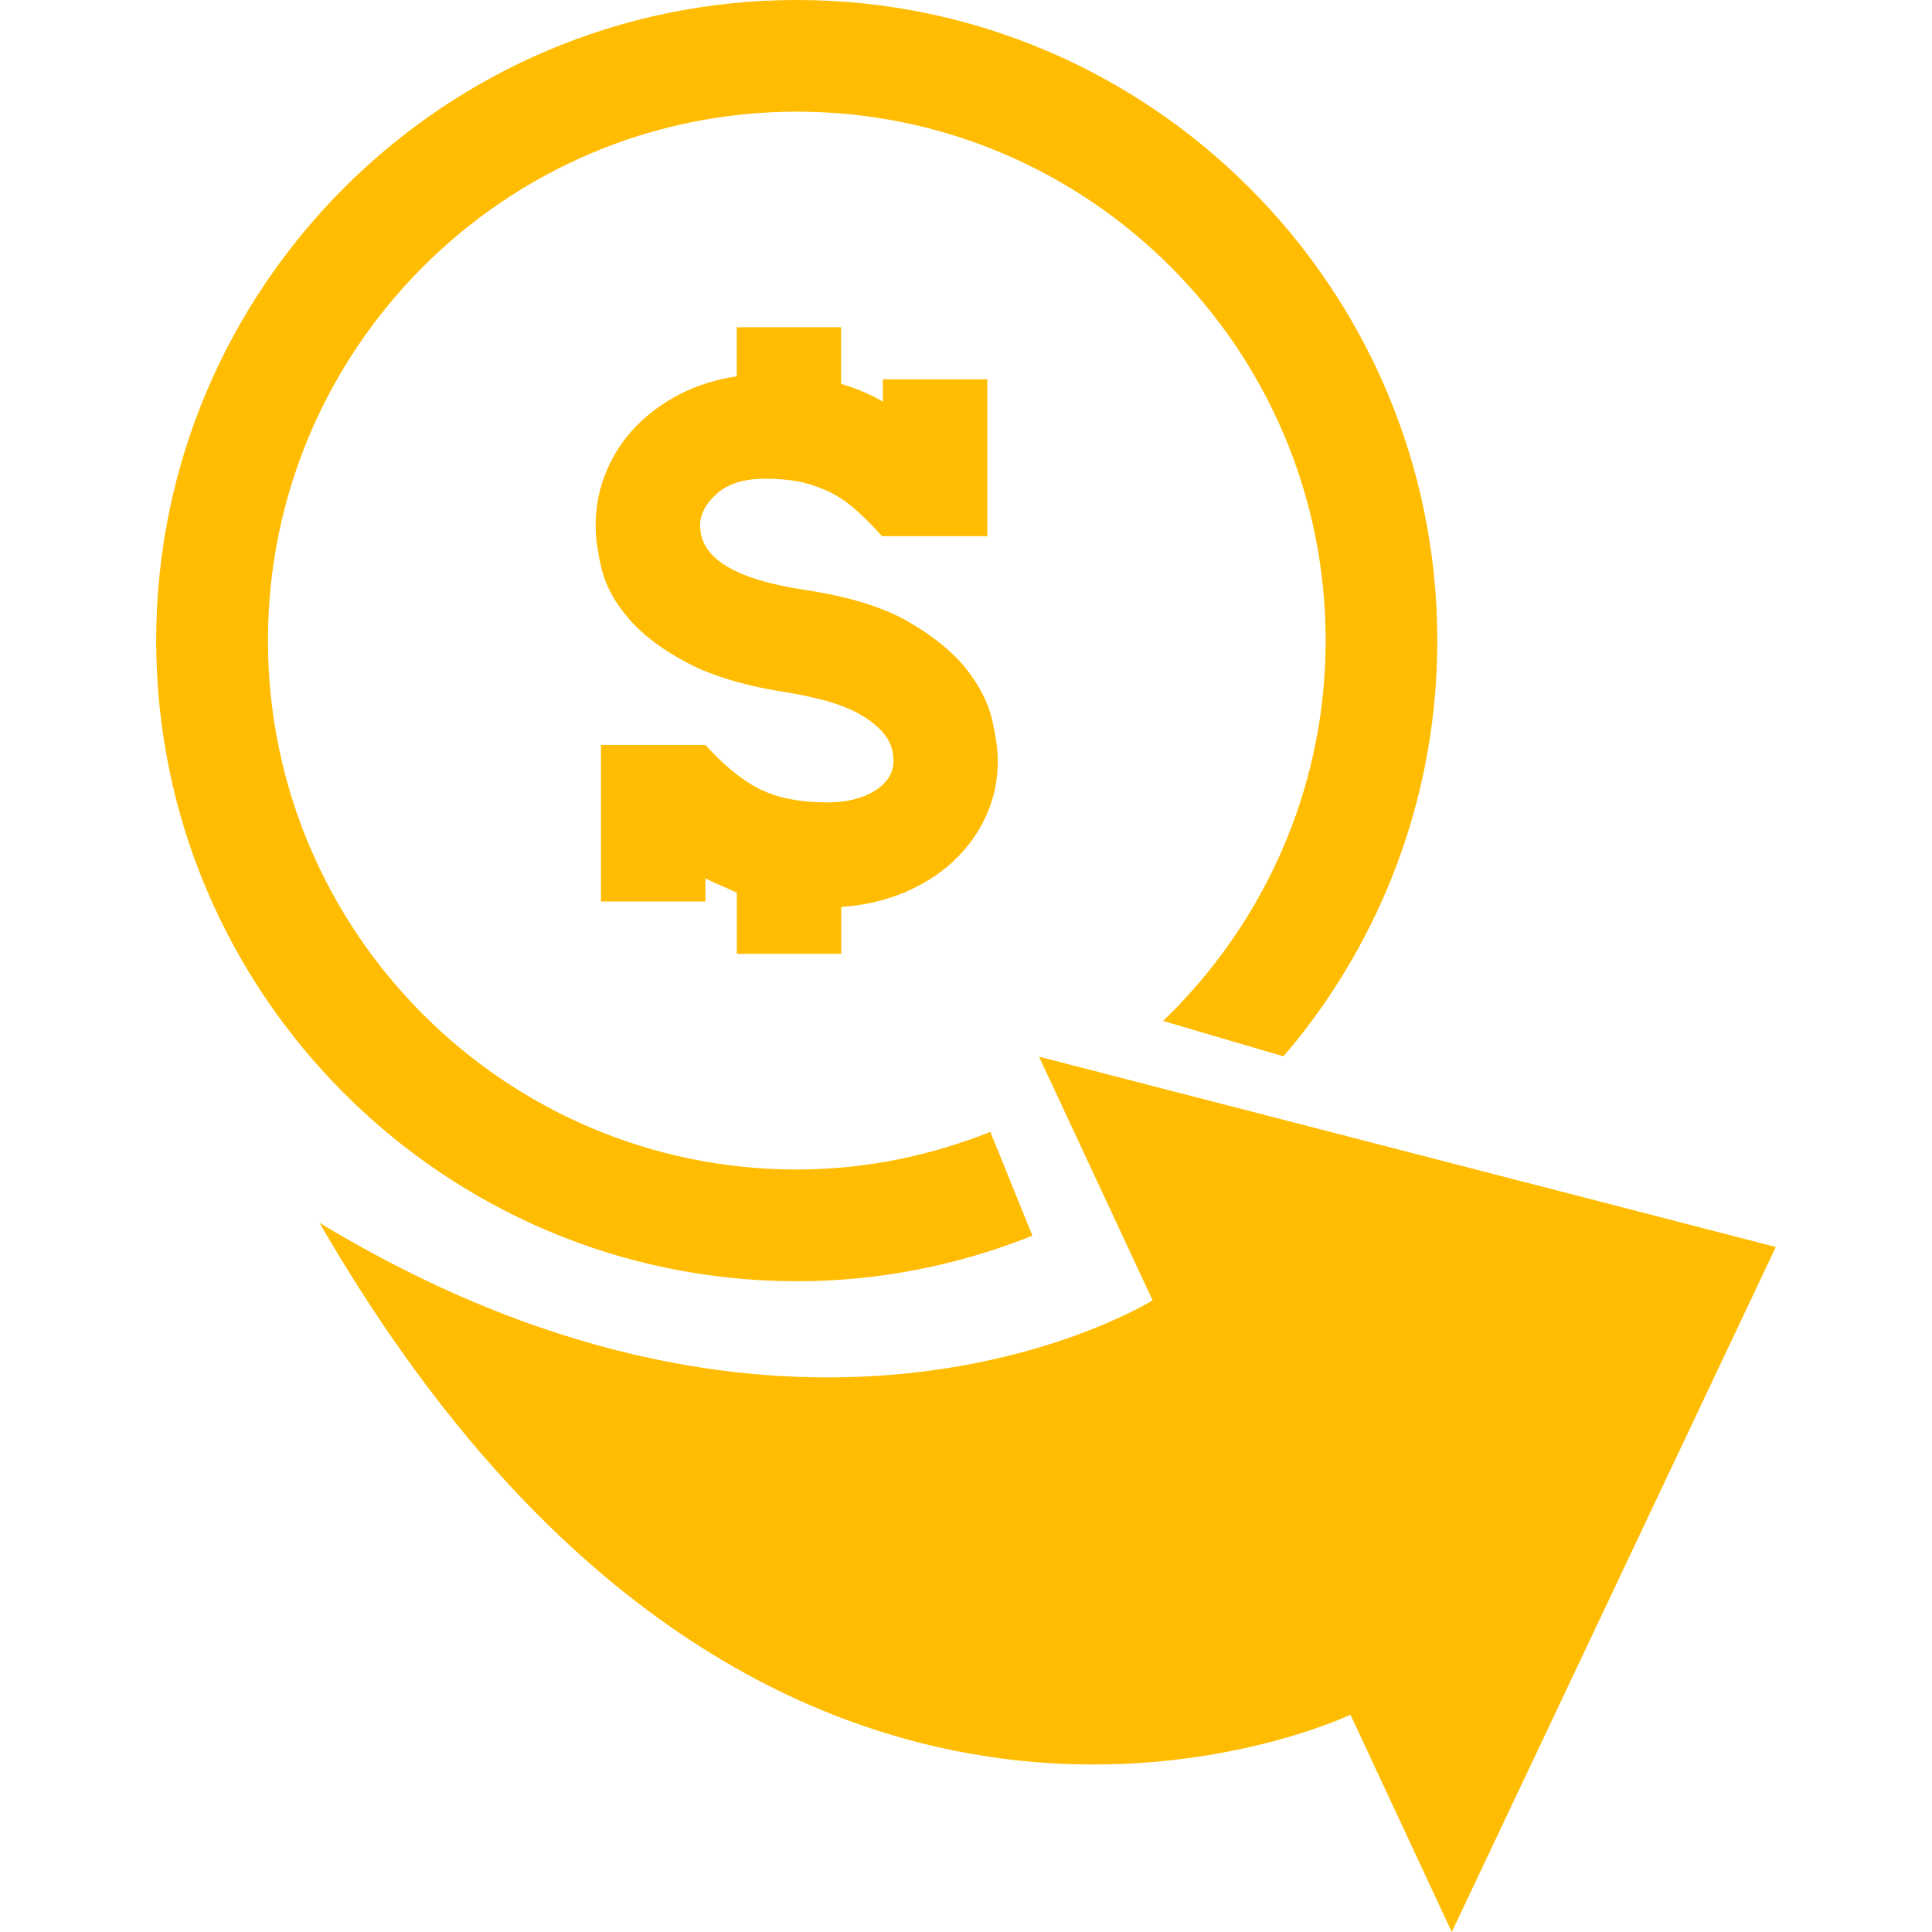 <?xml version="1.0" encoding="iso-8859-1"?>
<!-- Generator: Adobe Illustrator 16.0.0, SVG Export Plug-In . SVG Version: 6.00 Build 0)  -->
<!DOCTYPE svg PUBLIC "-//W3C//DTD SVG 1.1//EN" "http://www.w3.org/Graphics/SVG/1.1/DTD/svg11.dtd">
<svg fill="#ffbc00" version="1.1" id="Capa_1" xmlns="http://www.w3.org/2000/svg" xmlns:xlink="http://www.w3.org/1999/xlink" x="0px" y="0px"
	 width="32px" height="32px" viewBox="0 0 32 32" style="enable-background:new 0 0 32 32;" xml:space="preserve">
<g>
	<g id="money_7">
		<g>
			<path d="M13.198,21.221c1.379,0,2.693-0.271,3.902-0.754l-0.697-1.719c-0.994,0.395-2.072,0.623-3.205,0.623
				c-4.83,0-8.76-3.93-8.76-8.762c0-4.83,3.93-8.76,8.76-8.76s8.759,3.93,8.759,8.76c0,2.299-0.896,4.391-2.352,5.954
				c-0.109,0.119-0.223,0.233-0.34,0.347l1.992,0.586c0.104-0.123,0.211-0.248,0.311-0.377c1.4-1.799,2.238-4.057,2.238-6.508
				C23.806,4.76,19.046,0,13.198,0C7.349,0,2.587,4.76,2.587,10.609S7.348,21.221,13.198,21.221z"/>
			<path d="M13.934,15.801v-0.779c0.369-0.025,0.715-0.104,1.031-0.234c0.316-0.133,0.592-0.305,0.822-0.52
				c0.229-0.213,0.412-0.463,0.543-0.748s0.197-0.59,0.197-0.92c0-0.174-0.031-0.398-0.093-0.674
				c-0.063-0.275-0.203-0.557-0.426-0.842c-0.224-0.283-0.548-0.547-0.971-0.791c-0.424-0.242-0.994-0.416-1.711-0.523
				c-1.154-0.174-1.73-0.527-1.73-1.064c0-0.188,0.092-0.365,0.277-0.529c0.186-0.166,0.451-0.248,0.797-0.248
				c0.24,0,0.447,0.021,0.625,0.061c0.176,0.043,0.34,0.104,0.488,0.18c0.148,0.078,0.287,0.178,0.42,0.299
				c0.131,0.117,0.266,0.258,0.406,0.412h1.744V6.283h-1.73v0.371c-0.205-0.123-0.438-0.221-0.691-0.295V5.42h-1.73v0.814
				c-0.338,0.049-0.648,0.146-0.934,0.291c-0.283,0.145-0.531,0.326-0.74,0.543c-0.211,0.219-0.373,0.469-0.488,0.748
				C9.923,8.095,9.866,8.392,9.866,8.705c0,0.217,0.035,0.461,0.104,0.736c0.07,0.275,0.219,0.547,0.447,0.809
				c0.227,0.264,0.549,0.508,0.969,0.73s0.98,0.387,1.682,0.494c0.197,0.033,0.396,0.076,0.598,0.129
				c0.203,0.055,0.389,0.127,0.557,0.217c0.168,0.092,0.307,0.201,0.414,0.328s0.162,0.277,0.162,0.451
				c0,0.205-0.104,0.371-0.311,0.5c-0.205,0.127-0.465,0.191-0.777,0.191c-0.24,0-0.453-0.02-0.637-0.057
				c-0.186-0.037-0.354-0.094-0.508-0.172c-0.152-0.078-0.301-0.178-0.443-0.297c-0.145-0.119-0.291-0.262-0.439-0.426h-1.73v2.594
				h1.73v-0.383c0.082,0.041,0.166,0.082,0.254,0.117c0.086,0.037,0.174,0.078,0.266,0.119v1.014h1.729L13.934,15.801L13.934,15.801
				z"/>
			<path d="M17.21,17.502l1.881,4.035c0,0-5.731,3.598-13.799-1.283C12.688,33.057,22.368,28.4,22.368,28.4l1.678,3.6l5.367-11.346
				L17.21,17.502z"/>
		</g>
	</g>
</g>
<g>
</g>
<g>
</g>
<g>
</g>
<g>
</g>
<g>
</g>
<g>
</g>
<g>
</g>
<g>
</g>
<g>
</g>
<g>
</g>
<g>
</g>
<g>
</g>
<g>
</g>
<g>
</g>
<g>
</g>
</svg>
